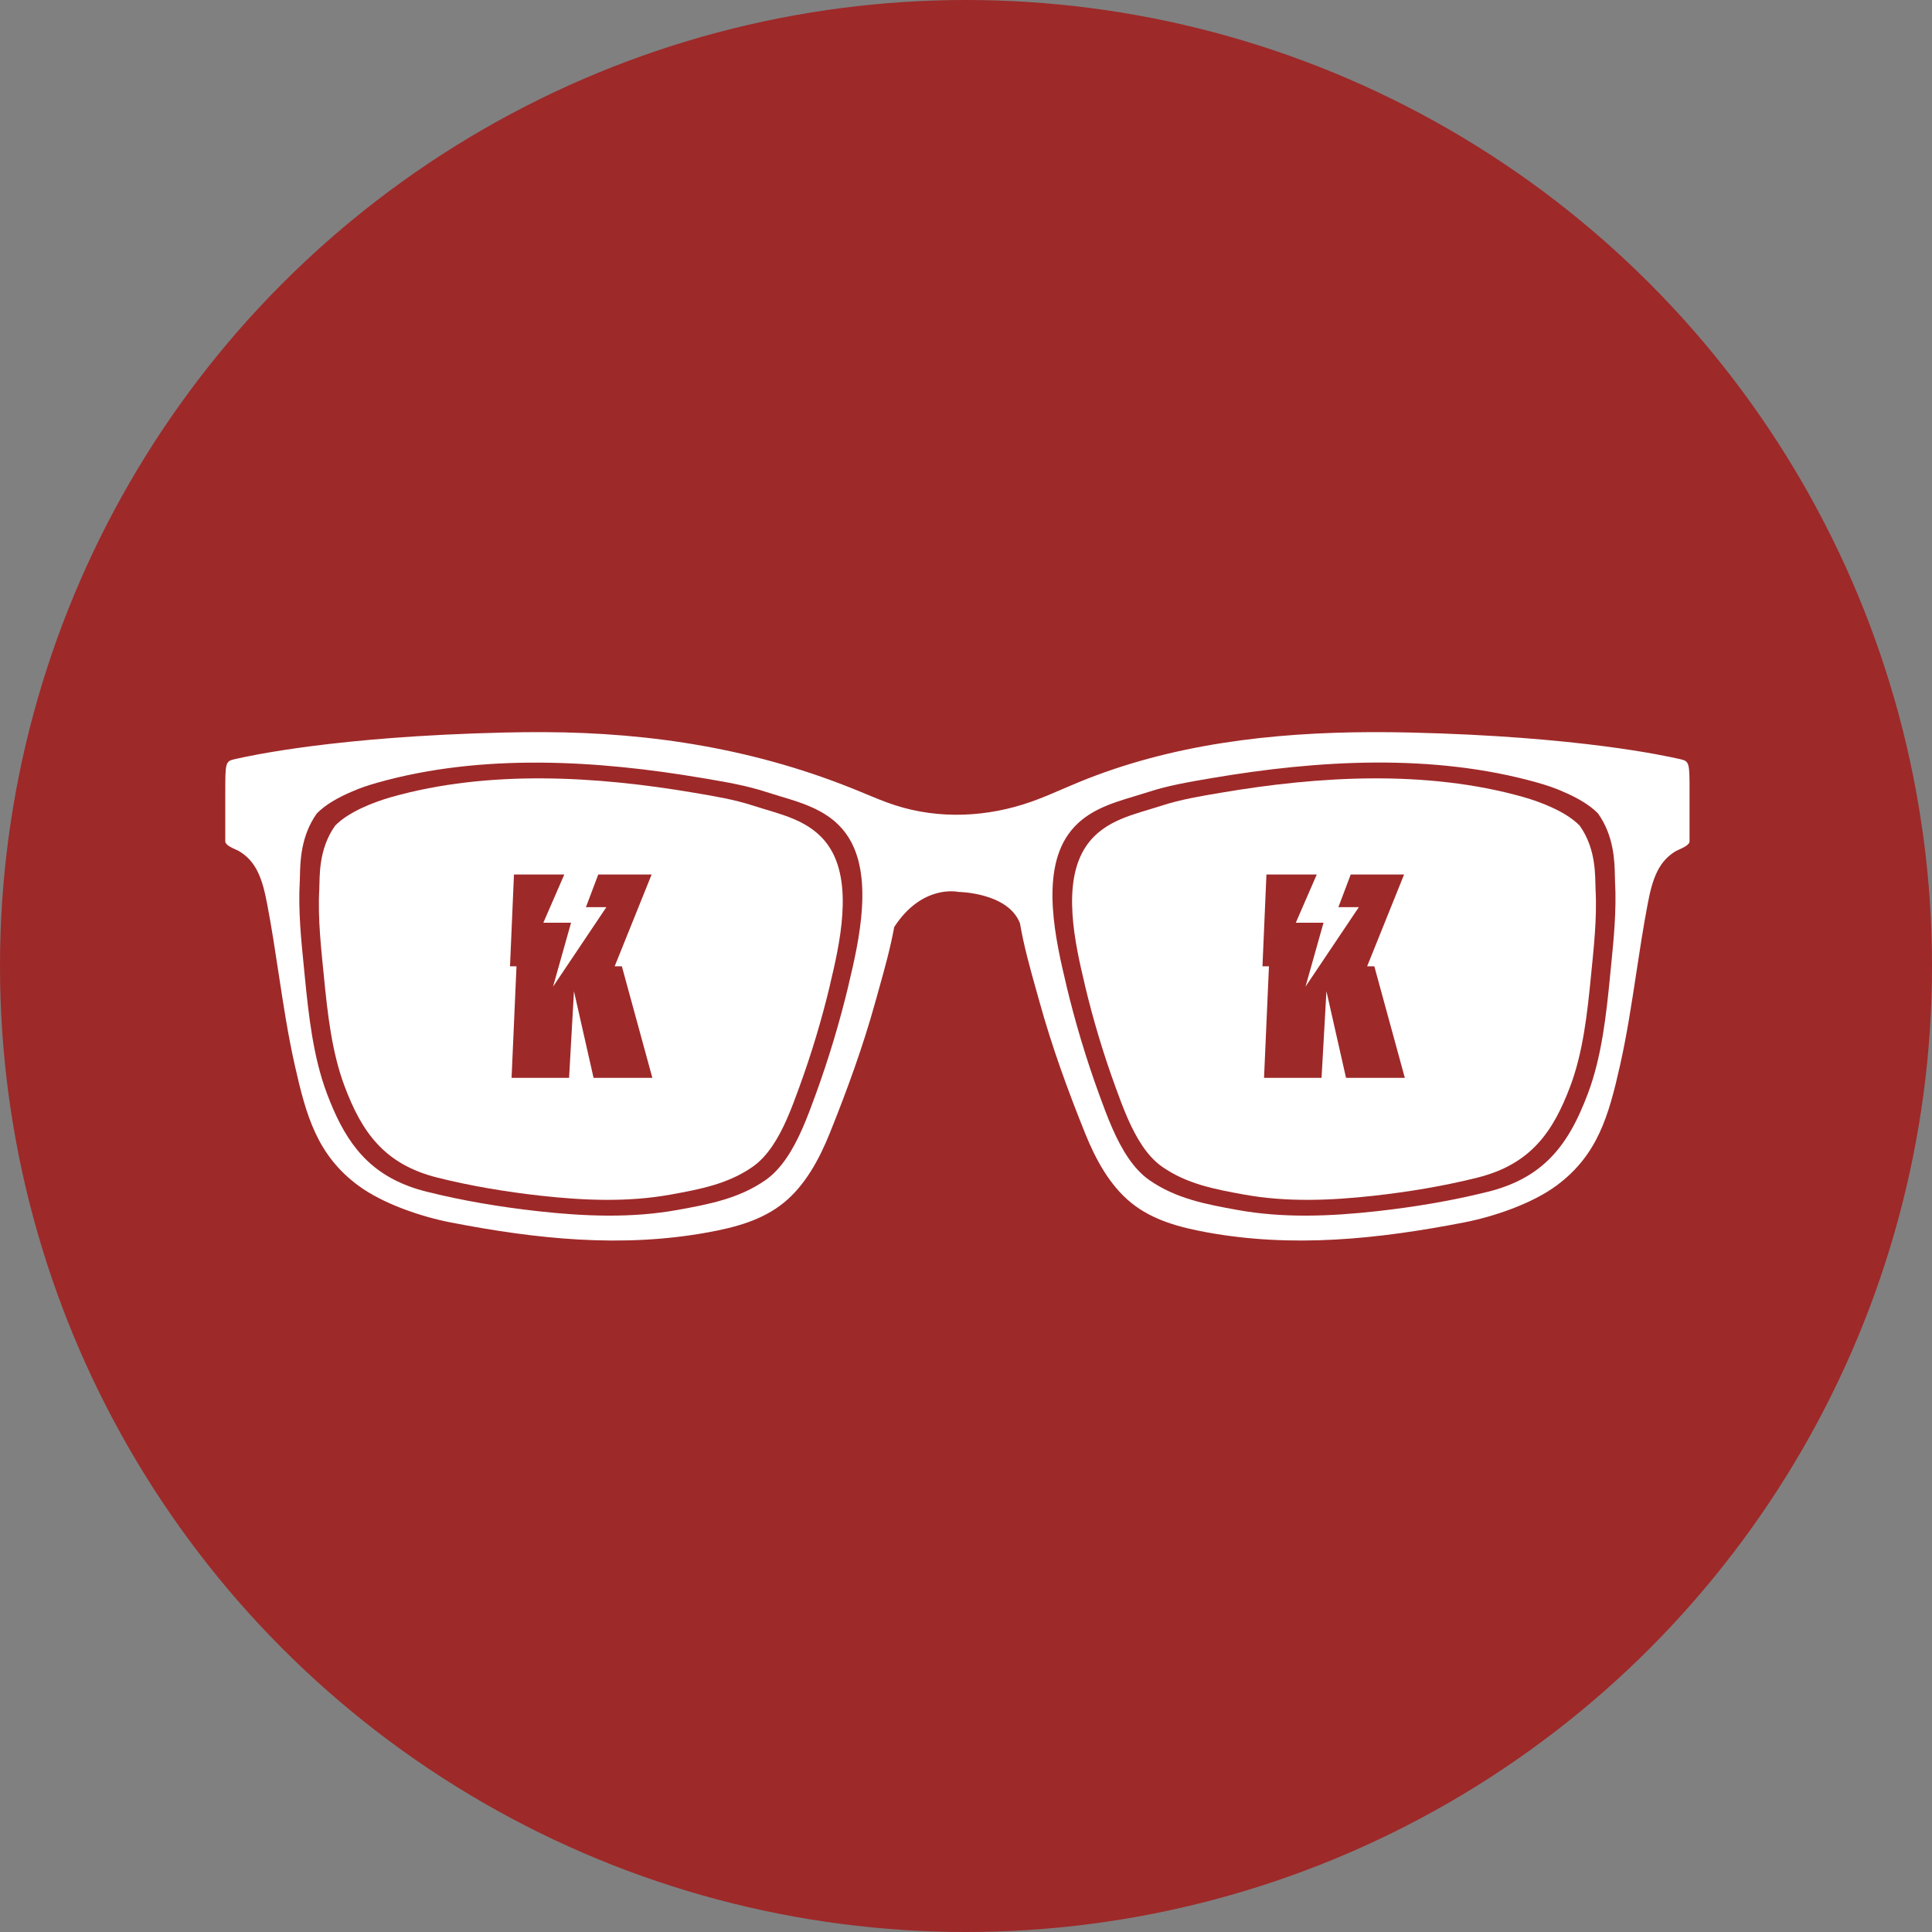 <svg width="95" height="95" viewBox="0 0 95 95" fill="none" xmlns="http://www.w3.org/2000/svg">
<rect x="0" y="0" width="95" height="95" fill="#808080" stroke="none"/>
<circle cx="47.5" cy="47.5" r="47.5" fill="#9E2929"/>
<path d="M39.306 53.449C39.901 51.818 40.404 50.144 40.81 48.443L40.807 48.444C41.286 46.443 41.989 43.392 40.731 41.579C39.846 40.303 38.35 40.044 37.045 39.618C36.1 39.309 35.108 39.147 34.135 38.982C29.318 38.163 24.029 37.845 19.264 39.188C18.386 39.436 17.142 39.915 16.479 40.6C15.643 41.775 15.728 43.125 15.7 43.726C15.618 45.167 15.8 46.715 15.928 48.023C16.103 49.809 16.312 51.73 16.94 53.402C17.784 55.653 18.883 57.247 21.502 57.904C23.179 58.324 24.89 58.606 26.6 58.797C28.71 59.031 30.885 59.121 32.986 58.738C34.39 58.483 35.782 58.228 37.007 57.375C37.754 56.853 38.282 55.955 38.695 55.018C38.929 54.487 39.126 53.944 39.306 53.449Z" fill="white"/>
<path d="M54.85 53.449C54.255 51.818 53.752 50.144 53.346 48.443L53.349 48.444C52.87 46.443 52.168 43.392 53.426 41.579C54.31 40.303 55.806 40.044 57.111 39.618C58.056 39.309 59.049 39.147 60.021 38.982C64.838 38.163 70.127 37.845 74.893 39.188C75.77 39.436 77.014 39.915 77.677 40.6C78.513 41.775 78.428 43.125 78.456 43.726C78.538 45.167 78.356 46.715 78.228 48.023C78.053 49.809 77.844 51.73 77.217 53.402C76.372 55.653 75.274 57.247 72.655 57.904C70.977 58.324 69.266 58.606 67.556 58.797C65.446 59.031 63.271 59.121 61.17 58.738C59.766 58.483 58.374 58.228 57.15 57.375C56.402 56.853 55.875 55.955 55.462 55.018C55.228 54.487 55.03 53.944 54.85 53.449Z" fill="white"/>
<path fill-rule="evenodd" clip-rule="evenodd" d="M82.625 37.331L82.58 37.321C81.936 37.176 77.672 36.217 69.369 36.02C68.722 36.005 68.074 35.998 67.426 36C62.559 36.019 57.606 36.58 53.017 38.473C52.765 38.577 52.514 38.685 52.263 38.793C51.756 39.013 51.249 39.231 50.731 39.415C48.565 40.183 46.193 40.3 44.011 39.594C43.517 39.434 43.034 39.233 42.551 39.033C42.468 38.998 42.385 38.964 42.302 38.929C37.271 36.844 32.088 36.02 26.731 36C26.084 35.998 25.436 36.005 24.788 36.02C16.485 36.217 12.221 37.176 11.578 37.321L11.532 37.331C11.078 37.431 11.078 37.532 11.078 38.943V41.373C11.078 41.545 11.399 41.688 11.604 41.78C11.664 41.806 11.713 41.829 11.743 41.846C12.133 42.073 12.436 42.399 12.653 42.828C12.909 43.334 13.032 43.908 13.141 44.475C13.356 45.595 13.527 46.724 13.698 47.852C13.929 49.372 14.16 50.892 14.497 52.388C15.059 54.885 15.603 56.802 17.614 58.294C18.822 59.19 20.723 59.831 22.154 60.108C26.398 60.932 30.586 61.373 34.836 60.593C36.139 60.354 37.471 60.008 38.536 59.143C39.581 58.296 40.279 57.021 40.806 55.71C41.651 53.609 42.435 51.46 43.044 49.259C43.098 49.061 43.154 48.863 43.21 48.663C43.491 47.659 43.781 46.626 43.971 45.581C45.358 43.452 47.123 43.857 47.123 43.857C47.123 43.857 49.57 43.881 50.154 45.401C50.344 46.515 50.653 47.617 50.953 48.687C51.007 48.878 51.06 49.069 51.113 49.258C51.721 51.459 52.505 53.608 53.35 55.709C53.876 57.02 54.575 58.294 55.62 59.142C56.686 60.007 58.018 60.352 59.321 60.592C63.571 61.373 67.758 60.931 72.002 60.107C73.433 59.83 75.334 59.189 76.542 58.293C78.553 56.801 79.098 54.885 79.66 52.387C79.997 50.888 80.228 49.365 80.46 47.842C80.63 46.717 80.802 45.591 81.015 44.474C81.124 43.907 81.247 43.333 81.503 42.827C81.72 42.398 82.023 42.072 82.413 41.845C82.443 41.828 82.493 41.805 82.552 41.779C82.757 41.687 83.078 41.544 83.078 41.372V38.942C83.078 37.531 83.078 37.431 82.624 37.33L82.625 37.331ZM41.725 48.428L41.725 48.431L41.727 48.429C41.29 50.257 40.75 52.056 40.111 53.81C39.917 54.342 39.705 54.926 39.453 55.496C39.01 56.503 38.443 57.468 37.639 58.029C36.324 58.946 34.828 59.22 33.319 59.494C31.06 59.906 28.723 59.809 26.455 59.557C24.617 59.352 22.779 59.049 20.976 58.597C20.67 58.521 20.384 58.432 20.115 58.332C17.907 57.512 16.881 55.916 16.071 53.759C15.396 51.962 15.172 49.897 14.984 47.978C14.97 47.833 14.955 47.685 14.94 47.534C14.809 46.229 14.66 44.748 14.739 43.36C14.739 43.36 14.739 43.36 14.739 43.36C14.739 43.36 14.741 43.36 14.741 43.36C14.745 43.282 14.746 43.191 14.748 43.089C14.763 42.362 14.789 41.109 15.578 40C16.006 39.558 16.659 39.196 17.316 38.92C17.721 38.739 18.147 38.602 18.569 38.483C23.691 37.038 29.374 37.38 34.551 38.261L34.69 38.284C35.69 38.454 36.708 38.626 37.679 38.944C37.9 39.016 38.125 39.084 38.352 39.152C38.73 39.265 39.114 39.38 39.487 39.519C40.314 39.828 41.089 40.256 41.642 41.052C42.993 43.001 42.239 46.278 41.725 48.428ZM79.172 47.977C78.984 49.896 78.76 51.961 78.085 53.758C77.577 55.112 76.984 56.245 76.066 57.104C75.344 57.78 74.421 58.286 73.18 58.597C71.377 59.049 69.539 59.352 67.701 59.557C65.433 59.809 63.096 59.906 60.838 59.494C59.329 59.22 57.832 58.946 56.517 58.029C55.713 57.468 55.147 56.503 54.703 55.496C54.451 54.926 54.239 54.342 54.045 53.81C53.406 52.056 52.866 50.257 52.429 48.429L52.432 48.431C52.432 48.43 52.431 48.428 52.431 48.427C51.917 46.276 51.162 42.998 52.514 41.049C53.315 39.894 54.583 39.514 55.801 39.149C56.028 39.081 56.254 39.013 56.474 38.941C57.438 38.627 58.448 38.455 59.441 38.285L59.602 38.258C64.779 37.376 70.463 37.035 75.585 38.48C76.029 38.605 76.477 38.75 76.901 38.946C77.538 39.219 78.163 39.572 78.578 40C79.367 41.109 79.393 42.362 79.408 43.089C79.41 43.191 79.412 43.282 79.415 43.36C79.494 44.749 79.346 46.23 79.215 47.535C79.2 47.684 79.185 47.831 79.171 47.976L79.172 47.977Z" fill="white"/>
<path d="M27.748 43H25.273L25.078 47.514H25.397L25.155 53H27.983L28.223 48.74L29.187 53H32.078L30.578 47.514H30.225L32.042 43H29.418L28.811 44.607H29.816L27.194 48.515L28.08 45.371H26.718L27.748 43Z" fill="#9E2929"/>
<path d="M64.748 43H62.273L62.078 47.514H62.397L62.155 53H64.983L65.223 48.74L66.187 53H69.078L67.578 47.514H67.225L69.042 43H66.418L65.811 44.607H66.816L64.194 48.515L65.08 45.371H63.718L64.748 43Z" fill="#9E2929"/>
</svg>
